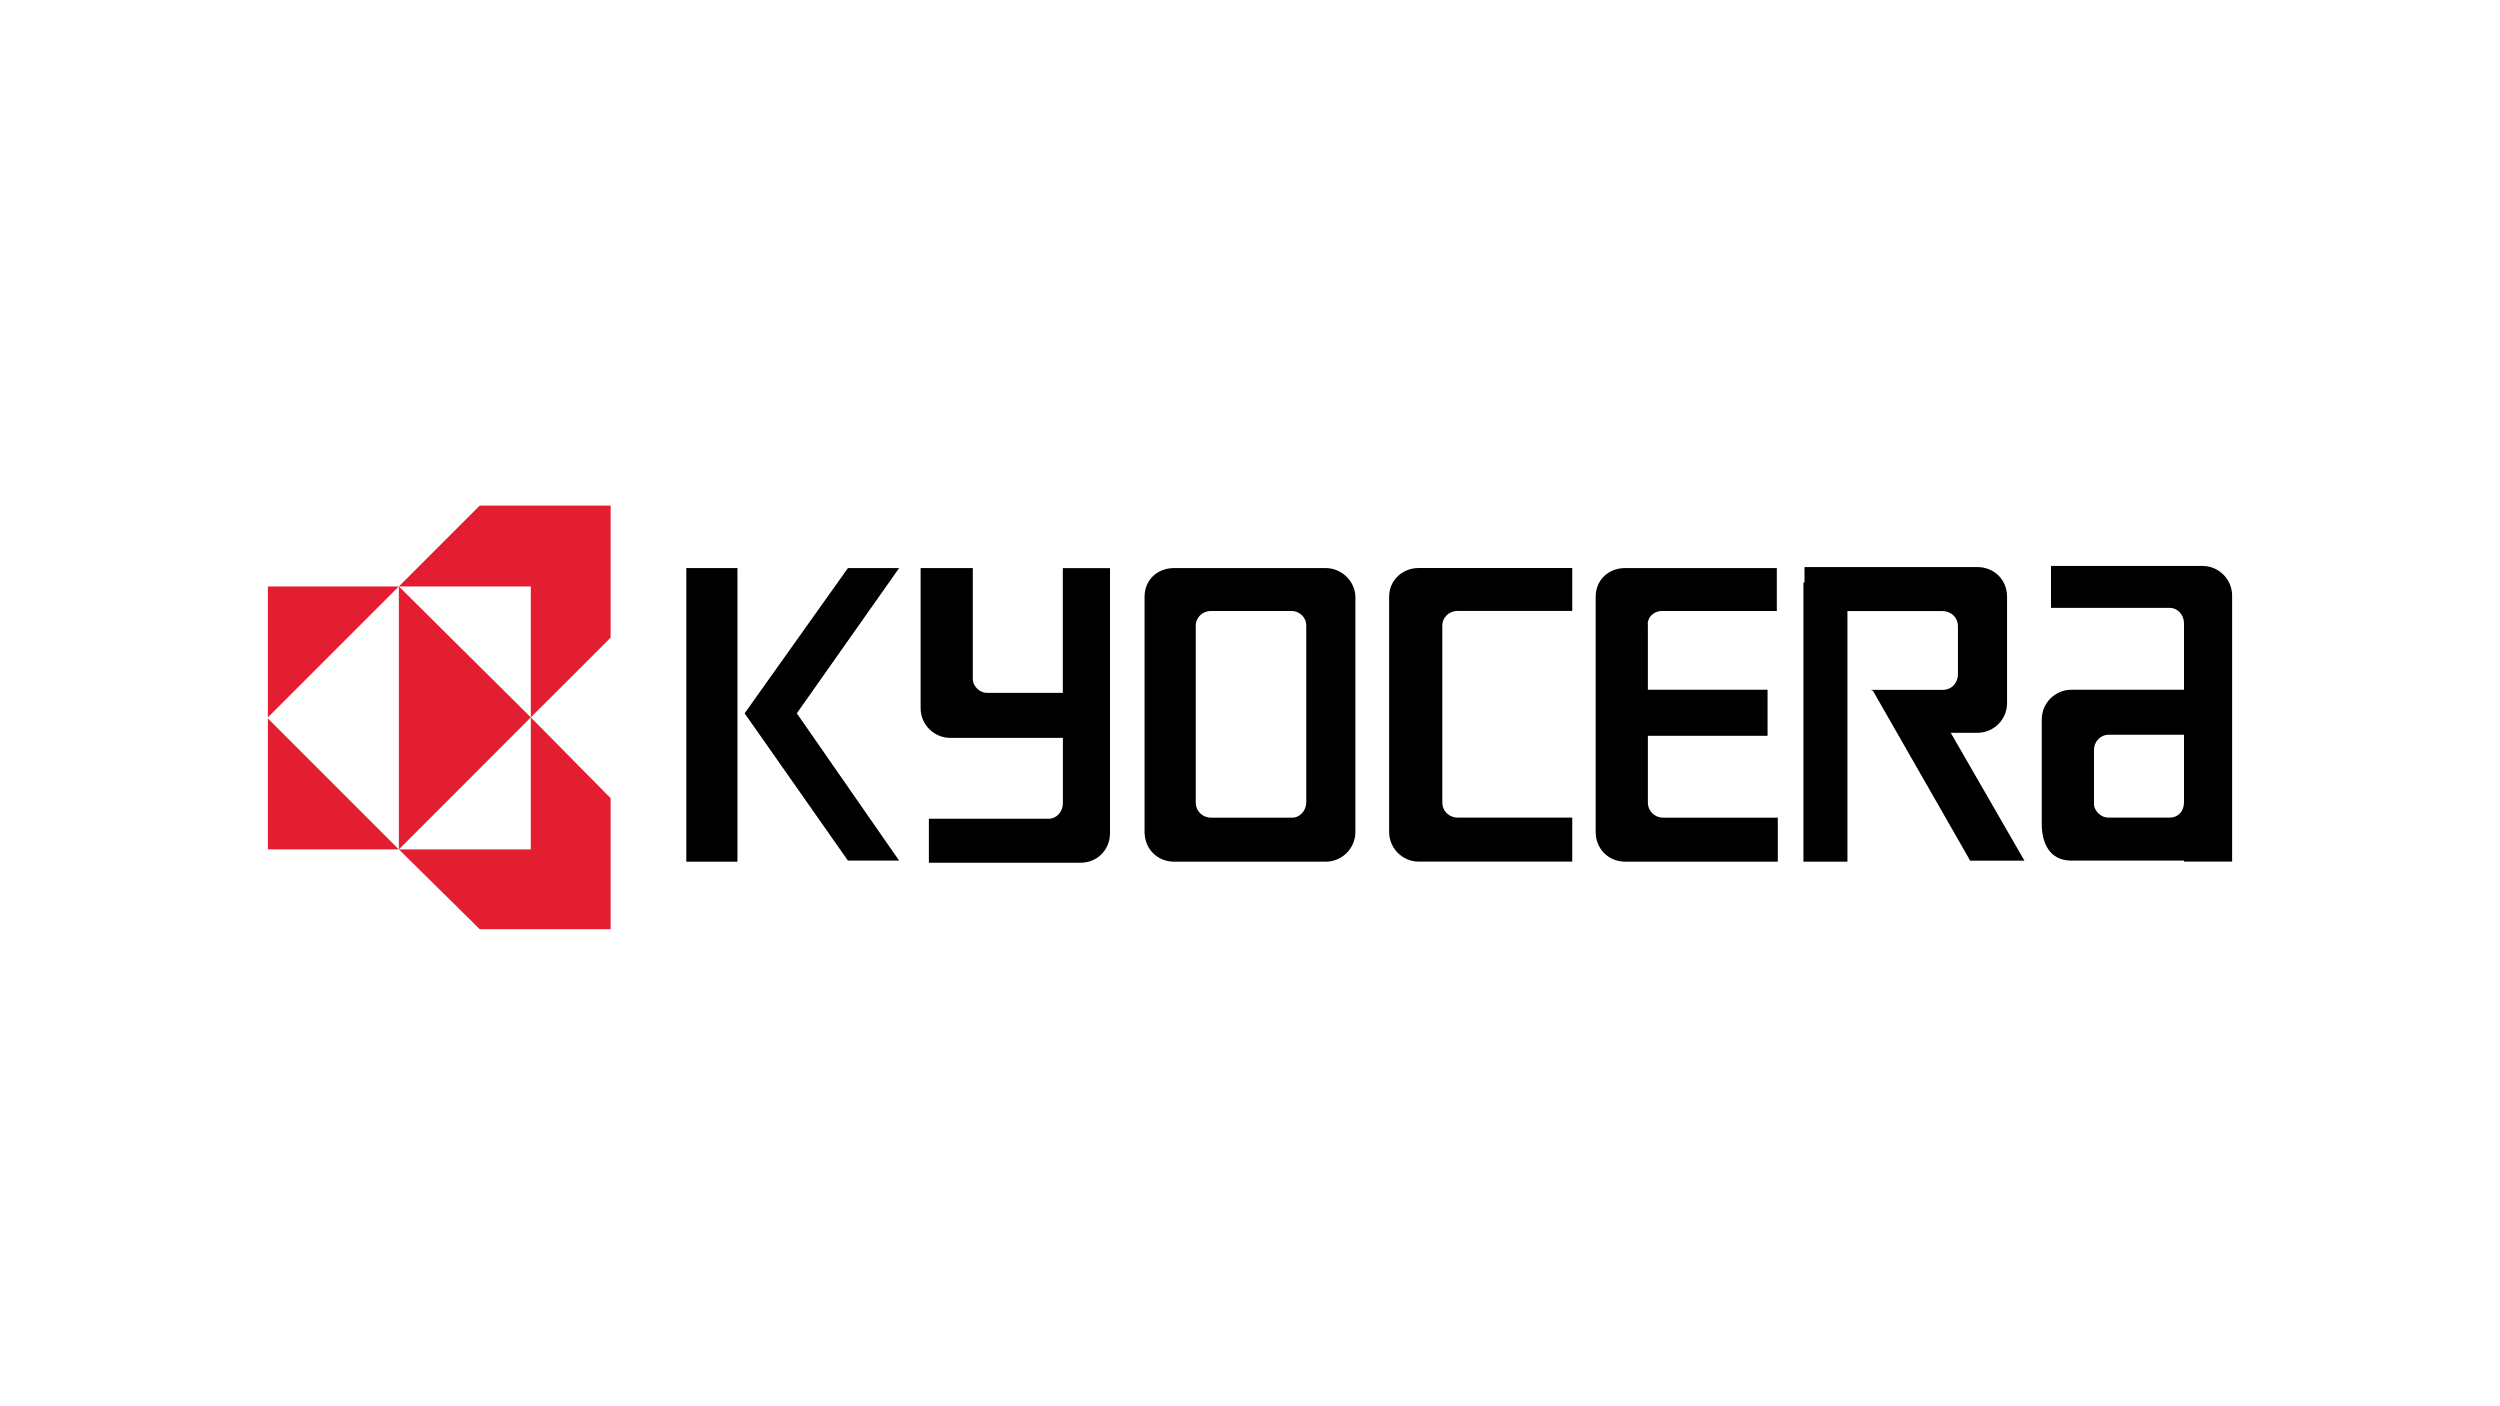 <?xml version="1.0" encoding="UTF-8"?><svg id="a" xmlns="http://www.w3.org/2000/svg" viewBox="0 0 400 225"><defs><style>.b{fill:#e21e30;}.b,.c,.d{stroke-width:0px;}.c,.d{fill:#000;}.d{fill-rule:evenodd;}</style></defs><polygon class="b" points="97.7 80.9 76.75 80.9 76.75 80.9 63.82 93.83 84.93 93.83 84.93 114.78 97.7 102.02 97.7 80.9"/><polygon class="b" points="97.7 148.67 76.75 148.67 76.75 148.67 63.82 135.9 84.93 135.9 84.93 114.78 97.7 127.71 97.7 148.67"/><polygon class="b" points="63.82 93.83 84.93 114.78 63.82 135.9 63.82 93.83"/><path class="b" d="M42.86,93.83h20.95l-20.95,20.95v-20.95Z"/><path class="b" d="M42.86,135.9v-20.95l20.95,20.95h-20.95Z"/><rect class="c" x="109.81" y="90.89" width="8.18" height="46.98"/><polygon class="d" points="143.86 137.7 127.49 114.13 143.86 90.89 135.67 90.89 119.14 114.13 135.67 137.7 143.86 137.7"/><path class="d" d="M212.11,90.89h-24.23c-2.78,0-4.75,1.96-4.75,4.58v37.65c0,2.62,1.96,4.75,4.75,4.75h24.23c2.62,0,4.75-2.13,4.75-4.75v-37.81c-.16-2.46-2.29-4.42-4.75-4.42h0ZM209,128.37c0,1.31-.98,2.46-2.29,2.46h-12.93c-1.31,0-2.46-.98-2.46-2.46v-28.32c0-1.15.98-2.29,2.46-2.29h12.93c1.15,0,2.29.98,2.29,2.29v28.32Z"/><path class="d" d="M288.55,93.18v44.69h7.04v-40.1h15.22c1.31,0,2.46.98,2.46,2.46v7.69c0,1.31-.98,2.46-2.46,2.46h-11.46l.33.16,15.55,27.17h8.68l-11.79-20.46h4.26c2.62,0,4.75-2.13,4.75-4.75v-17.02c0-2.78-2.13-4.75-4.75-4.75h-27.66v2.46h-.16Z"/><path class="d" d="M246.16,130.82h-12.93c-1.31,0-2.46-.98-2.46-2.46v-28.32c0-1.15.98-2.29,2.46-2.29h18.33v-6.87h-24.55c-2.62,0-4.75,1.96-4.75,4.58v37.65c0,2.62,2.13,4.75,4.75,4.75h24.55v-7.04h-5.4Z"/><path class="d" d="M265.96,97.76h18.33v-6.87h-24.23c-2.78,0-4.75,1.96-4.75,4.58v37.65c0,2.62,1.96,4.75,4.75,4.75h24.39v-7.04h-18.33c-1.31,0-2.46-.98-2.46-2.46v-10.64h19.15v-7.37h-19.15v-10.31c-.16-1.15.82-2.29,2.29-2.29Z"/><path class="d" d="M170.05,90.89v19.97h-12.11c-1.15,0-2.29-.98-2.29-2.29v-17.68h-8.35v22.42c0,2.62,2.13,4.75,4.75,4.75h18.01v10.48c0,1.31-.98,2.46-2.29,2.46h-19.15v7.04h24.23c2.78,0,4.75-2.13,4.75-4.75v-42.39h-7.53Z"/><path class="d" d="M349.44,137.7h-18.01c-3.6,0-4.75-2.95-4.75-5.89v-16.7c0-2.62,2.13-4.75,4.75-4.75h18.01v-10.64c0-1.31-.98-2.46-2.29-2.46h-18.99v-6.71h24.23c2.62,0,4.75,2.13,4.75,4.75v42.56h-7.69v-.16ZM335.04,128.86c.16.98,1.15,1.96,2.29,1.96h9.82c1.31,0,2.29-.98,2.29-2.46v-10.8h-12.11c-1.15,0-2.29.98-2.29,2.46v8.84Z"/></svg>